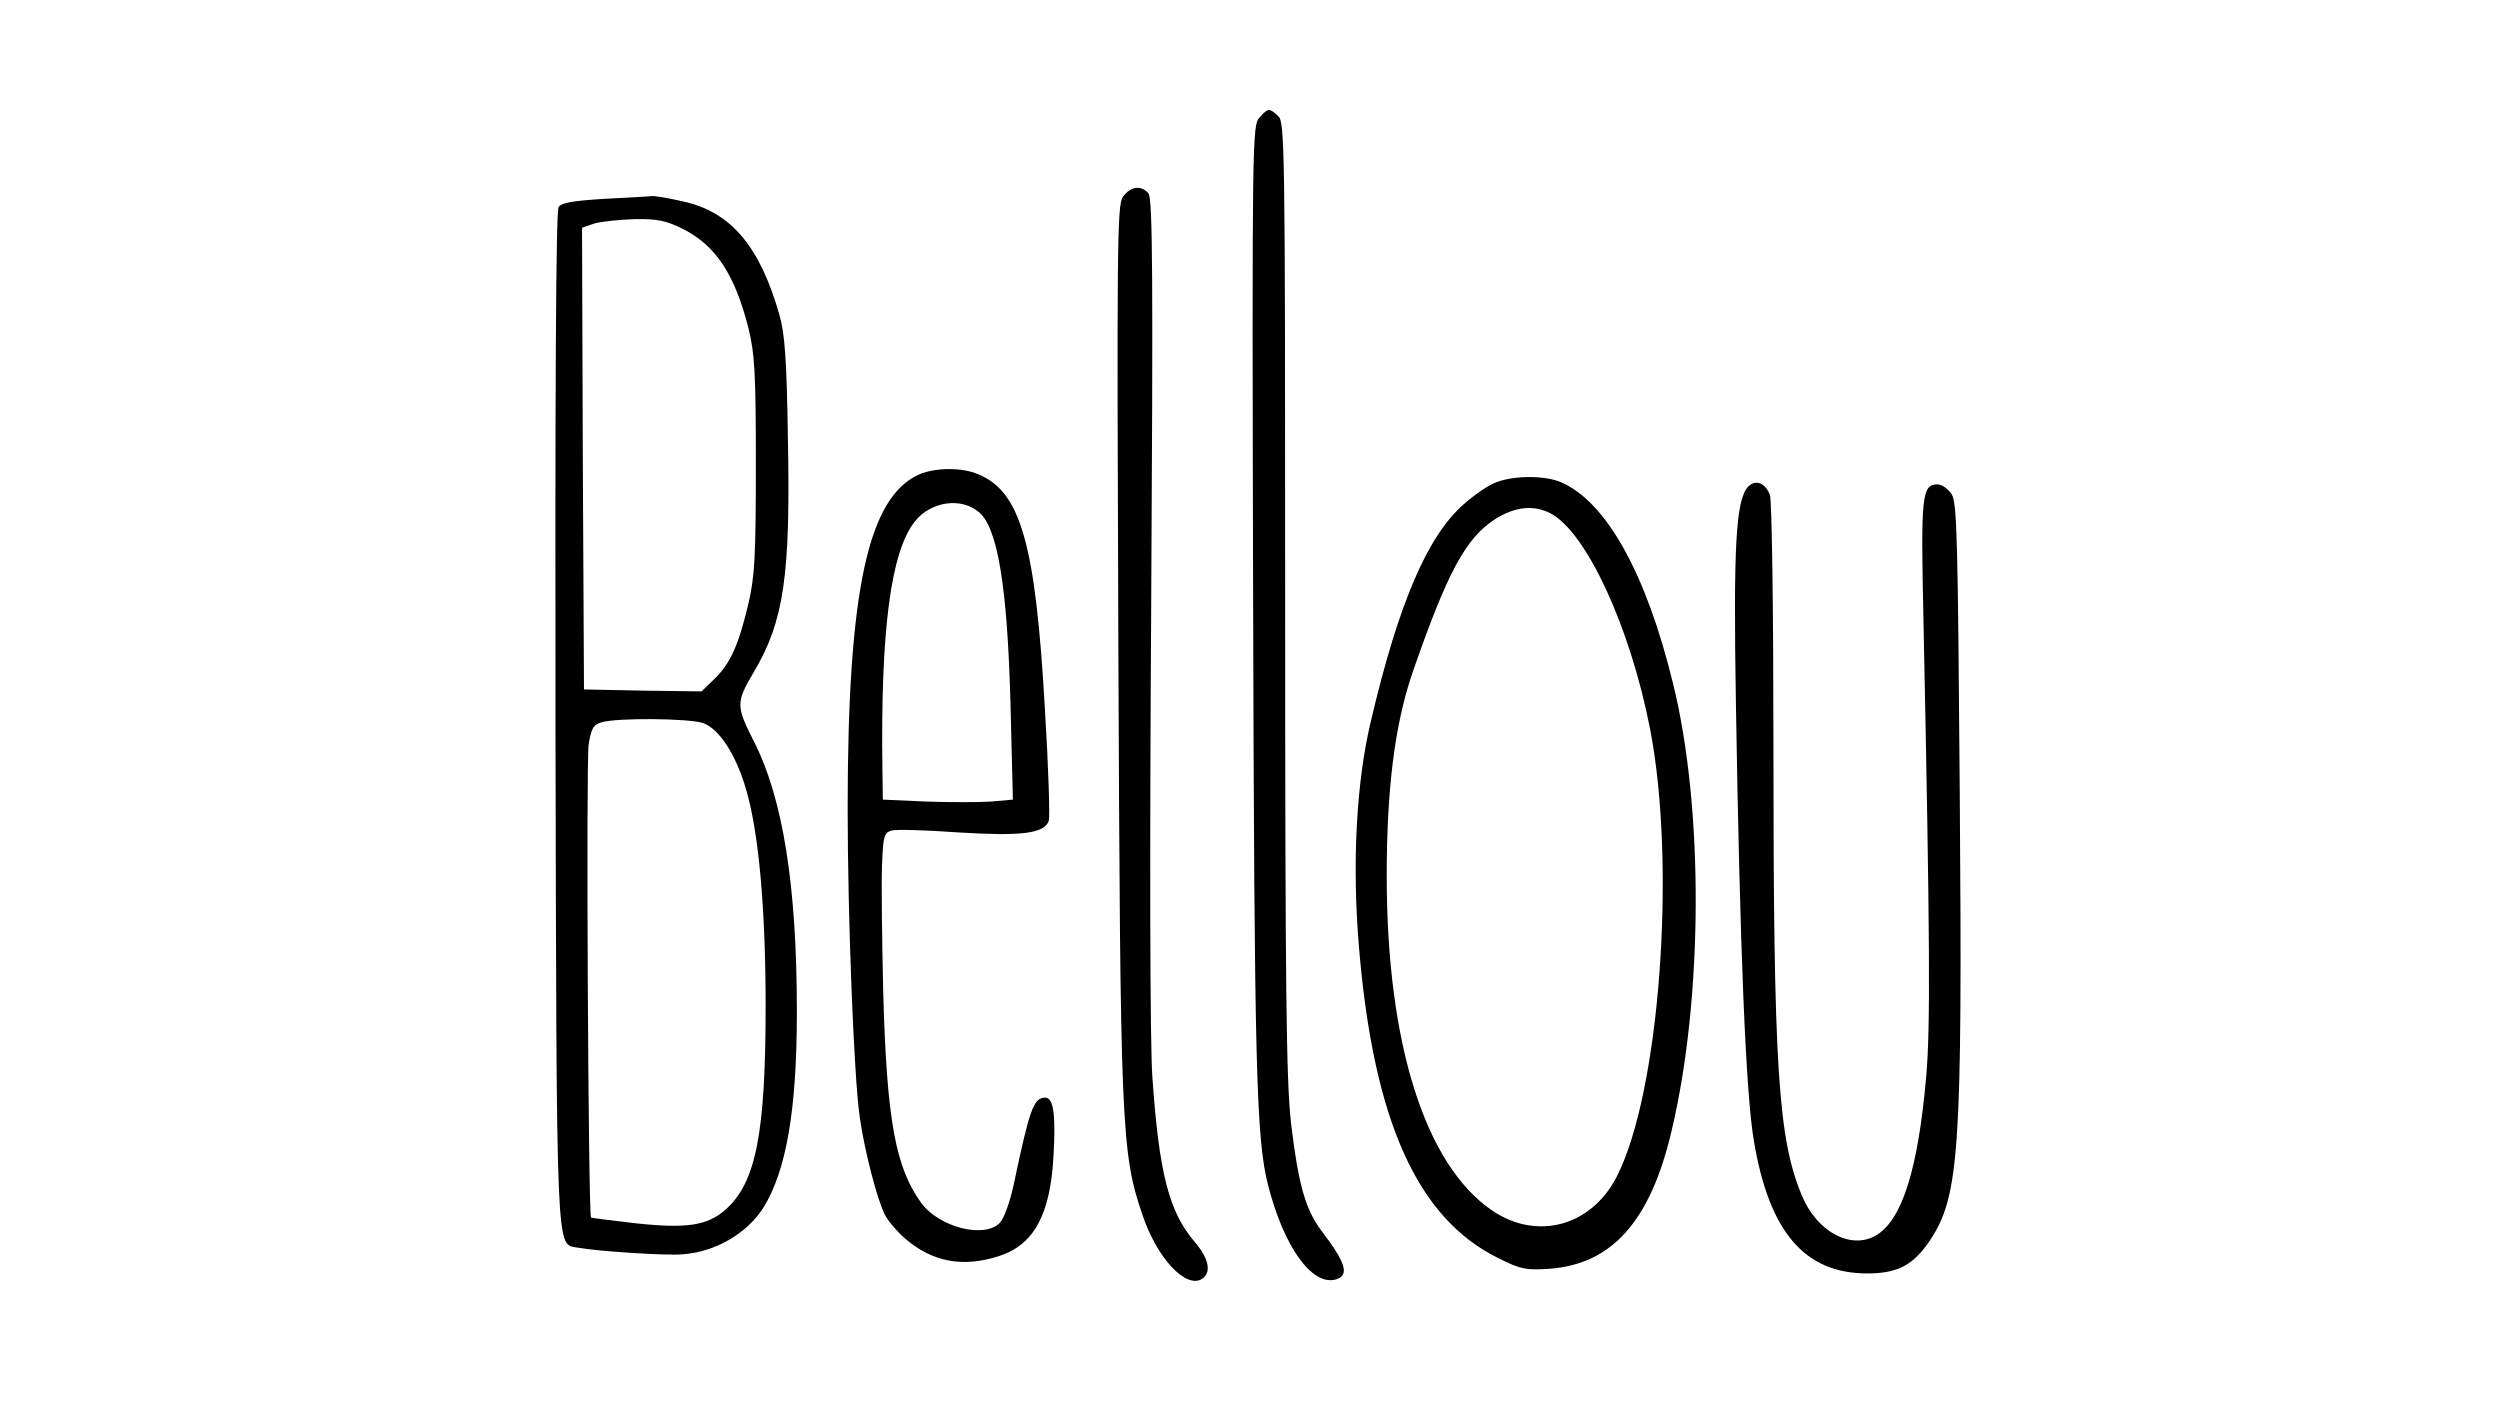 <?xml version="1.0" standalone="no"?>
<!DOCTYPE svg PUBLIC "-//W3C//DTD SVG 20010904//EN"
 "http://www.w3.org/TR/2001/REC-SVG-20010904/DTD/svg10.dtd">
<svg version="1.0" xmlns="http://www.w3.org/2000/svg"
 width="640pt" height="360pt" viewBox="0 0 640 360"
 preserveAspectRatio="xMidYMid meet">

<g transform="translate(0,360) scale(0.1,-0.1)"
fill="#000000" stroke="none">
<path d="M3224 3299 c-18 -20 -19 -55 -16 -1232 3 -1199 8 -1381 38 -1500 41
-161 114 -261 175 -242 34 11 24 43 -38 124 -41 55 -59 117 -78 276 -12 110
-15 319 -15 1346 0 1165 -1 1217 -18 1232 -23 21 -25 21 -48 -4z"/>
<path d="M2874 3095 c-14 -22 -15 -126 -11 -1152 5 -1226 7 -1294 62 -1454 37
-110 111 -189 152 -163 25 16 18 52 -18 94 -67 78 -92 178 -109 424 -6 83 -7
566 -3 1192 5 851 4 1056 -7 1069 -19 22 -47 18 -66 -10z"/>
<path d="M1547 3091 c-80 -5 -110 -10 -117 -21 -7 -10 -9 -488 -8 -1310 3
-1404 1 -1343 57 -1354 49 -9 226 -21 269 -17 83 6 164 53 206 119 59 95 86
250 86 502 0 324 -36 548 -111 694 -45 89 -45 98 1 176 77 130 94 247 87 599
-3 201 -8 269 -22 316 -50 175 -124 262 -245 289 -38 9 -75 15 -82 14 -7 -1
-62 -4 -121 -7z m201 -77 c84 -42 133 -116 168 -254 16 -65 19 -113 19 -350 0
-235 -3 -287 -19 -355 -25 -106 -46 -153 -87 -193 l-33 -32 -151 2 -150 3 -3
591 -2 591 32 11 c18 5 65 10 104 11 57 1 80 -4 122 -25z m52 -1265 c41 -15
84 -80 110 -170 32 -108 50 -303 50 -554 0 -328 -25 -453 -103 -522 -47 -41
-100 -49 -235 -34 -59 7 -108 13 -109 14 -7 7 -13 1171 -6 1212 7 41 12 50 33
56 41 12 225 10 260 -2z"/>
<path d="M2354 2386 c-132 -58 -184 -297 -184 -856 0 -277 16 -689 31 -790 12
-86 45 -213 65 -251 7 -14 29 -40 49 -58 71 -62 150 -77 244 -46 88 29 130
106 138 256 6 105 0 149 -21 149 -30 0 -40 -28 -81 -223 -10 -46 -25 -87 -36
-98 -40 -40 -155 -11 -201 52 -66 91 -88 214 -97 539 -3 135 -5 282 -3 326 3
75 5 82 25 88 12 3 89 1 170 -5 162 -10 221 -3 232 30 3 11 -1 139 -10 285
-24 425 -62 557 -171 602 -42 18 -109 17 -150 0z m152 -97 c48 -40 73 -190 81
-495 l6 -241 -56 -5 c-31 -2 -106 -2 -166 0 l-111 5 -1 76 c-5 355 21 558 83
636 40 51 118 63 164 24z"/>
<path d="M3832 2366 c-19 -6 -57 -32 -86 -58 -92 -81 -166 -253 -237 -556 -37
-156 -48 -365 -30 -577 37 -443 149 -694 357 -796 58 -29 71 -31 131 -27 160
12 258 122 312 352 81 339 83 827 4 1146 -69 284 -172 467 -288 516 -41 17
-117 17 -163 0z m137 -80 c92 -48 204 -290 255 -551 68 -350 25 -932 -85
-1147 -65 -127 -204 -165 -319 -87 -172 117 -270 428 -270 857 0 224 21 387
65 517 90 260 137 348 214 397 50 31 97 36 140 14z"/>
<path d="M4476 2355 c-32 -33 -39 -147 -32 -560 10 -618 25 -995 46 -1116 39
-233 130 -339 290 -339 78 0 118 21 161 85 75 113 83 231 76 1143 -5 660 -7
746 -21 767 -9 14 -25 25 -36 25 -40 0 -43 -28 -36 -344 17 -827 18 -1049 7
-1173 -21 -238 -62 -367 -129 -406 -64 -37 -151 10 -189 102 -61 145 -73 328
-73 1148 0 355 -4 632 -9 646 -12 31 -36 40 -55 22z"/>
</g>
</svg>
